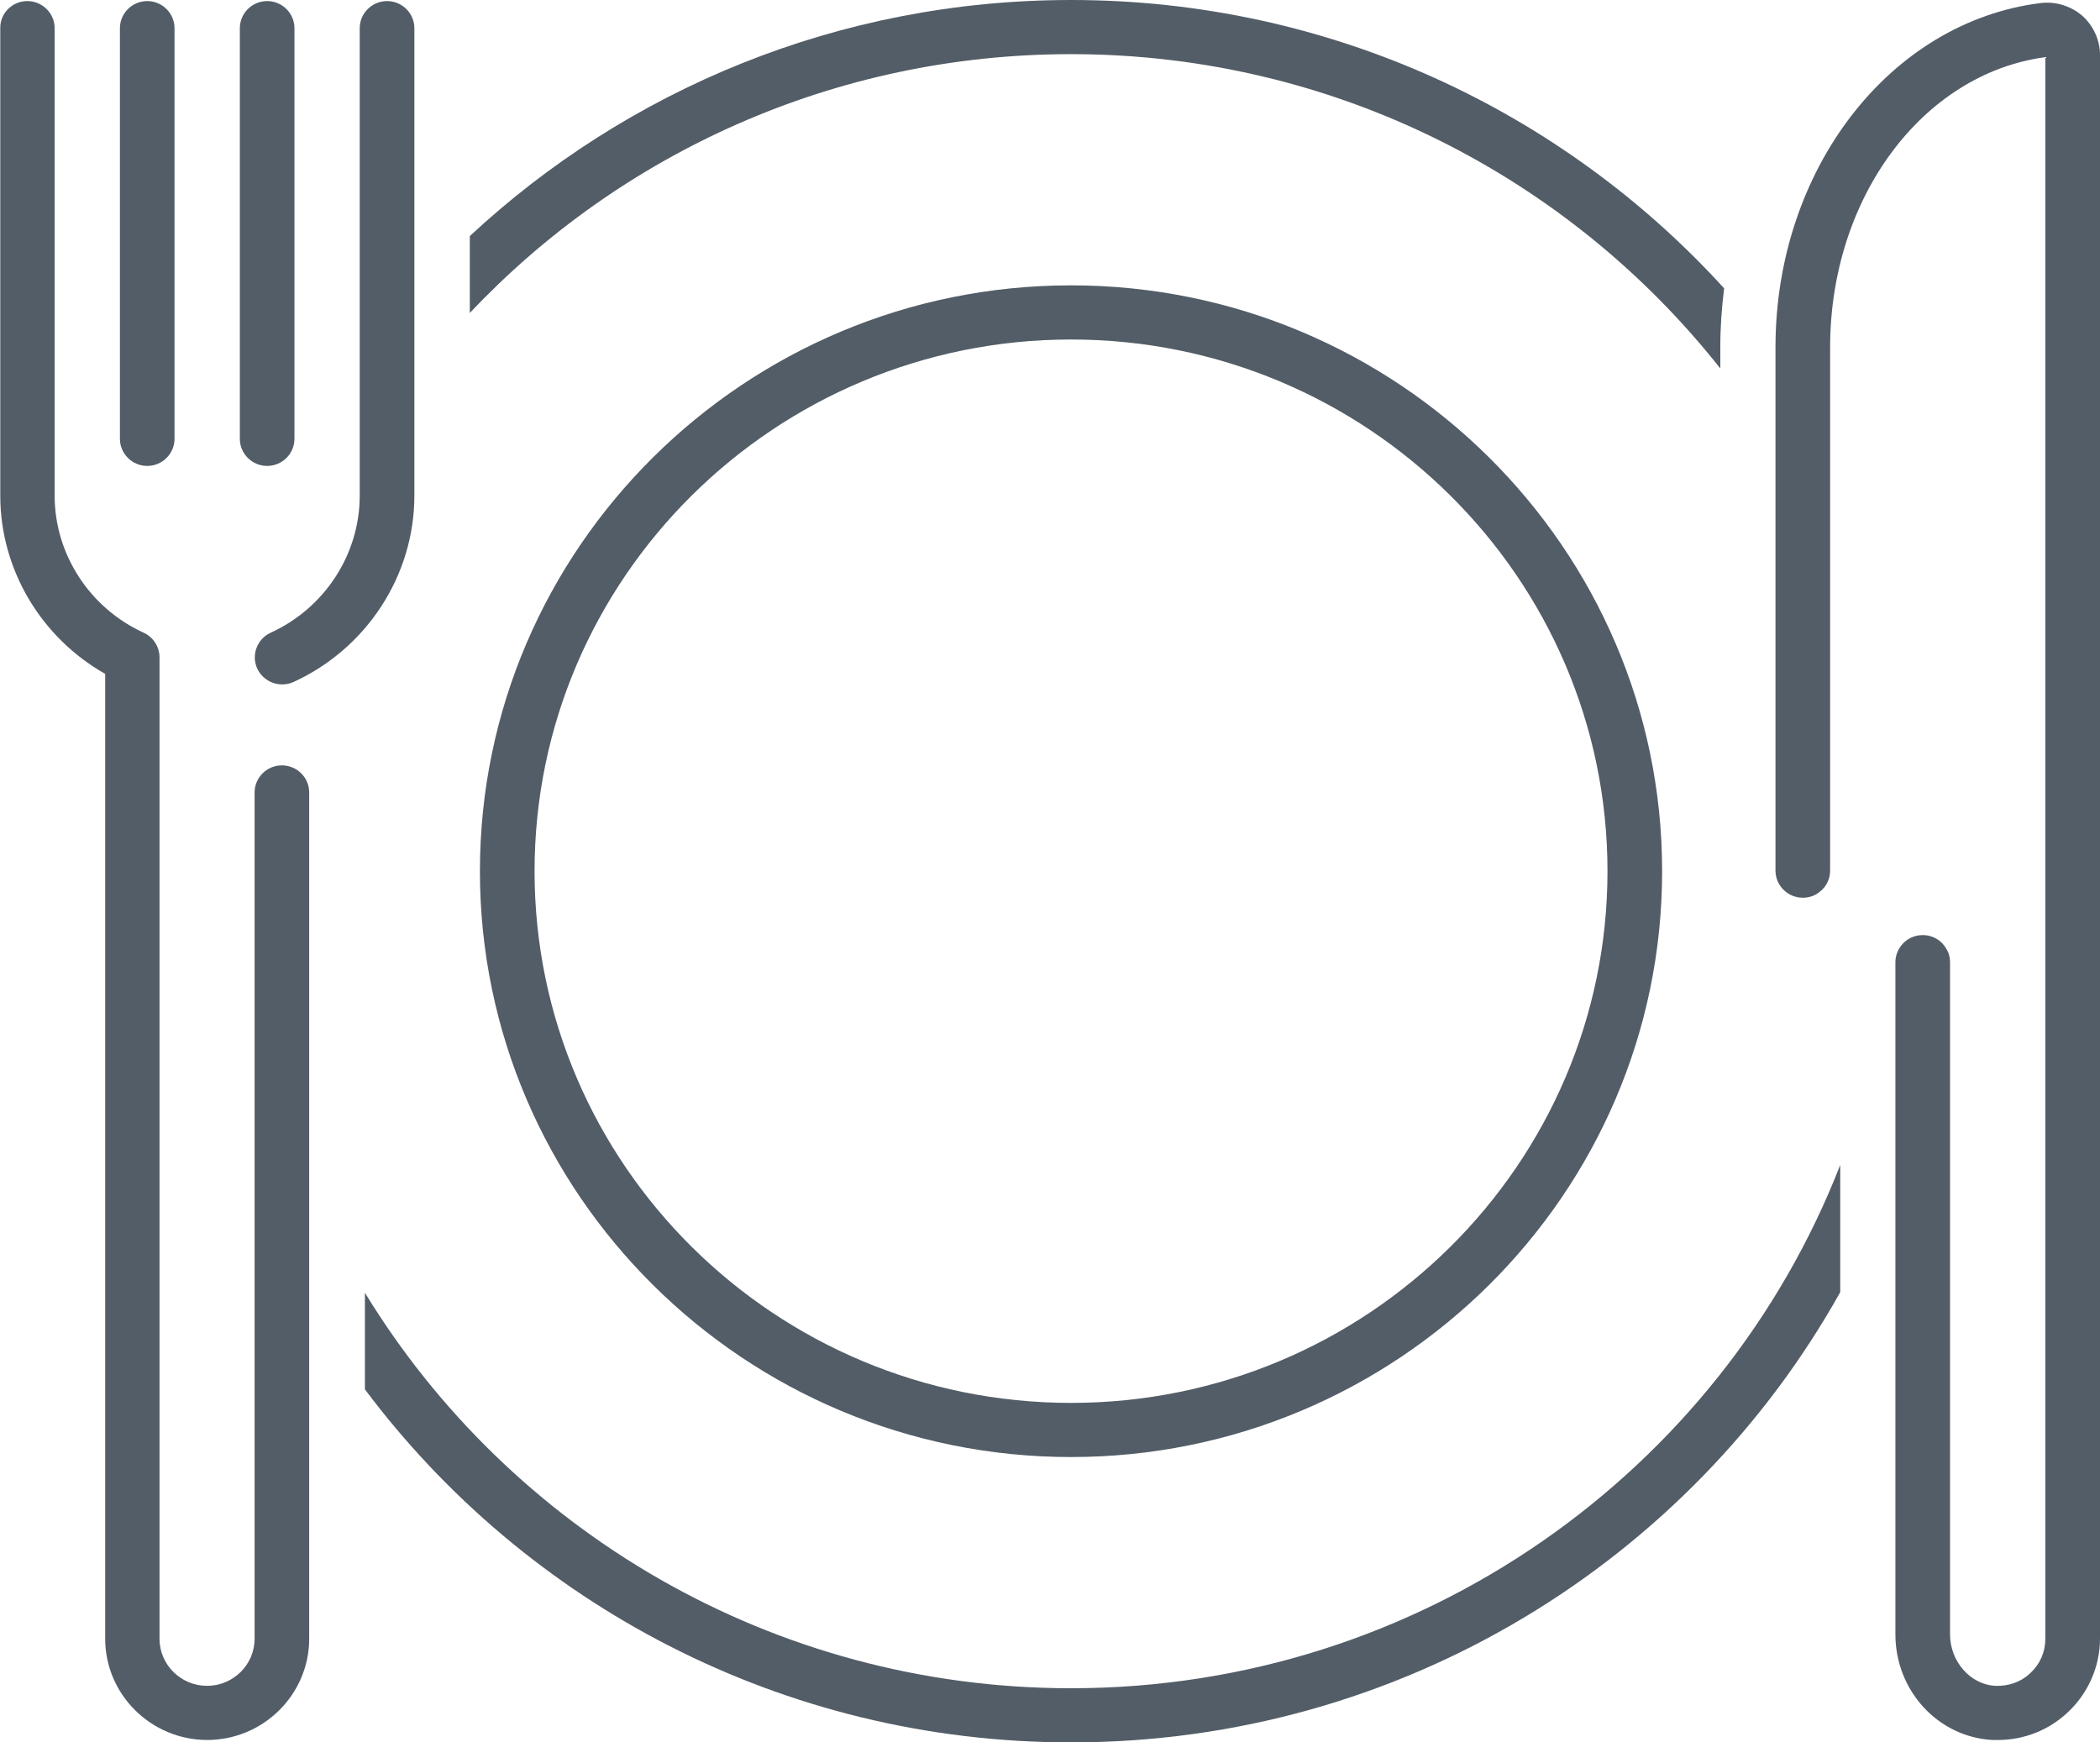 <?xml version="1.0" encoding="UTF-8"?>
<svg xmlns="http://www.w3.org/2000/svg" width="47" height="39" viewBox="0 0 47 39" fill="none">
  <g clip-path="url(#clip0_2261_860)">
    <path d="M23.971 6.387C16.677 6.387 10.741 12.271 10.741 19.5C10.741 26.729 16.677 32.613 23.971 32.613C31.264 32.613 37.2 26.729 37.2 19.5C37.2 12.271 31.264 6.387 23.971 6.387ZM23.971 31.401C17.35 31.401 11.964 26.062 11.964 19.5C11.964 12.937 17.35 7.599 23.971 7.599C30.591 7.599 35.977 12.937 35.977 19.5C35.977 26.062 30.591 31.401 23.971 31.401Z" fill="#535D67"></path>
    <path d="M23.971 37.788C17.276 37.788 11.402 34.237 8.167 28.935V31.098C11.756 35.891 17.503 39 23.971 39C31.374 39 37.83 34.928 41.186 28.923V26.075C38.521 32.922 31.808 37.788 23.971 37.788ZM23.971 0C18.768 0 14.03 2.012 10.515 5.284V7.005C13.877 3.442 18.67 1.212 23.971 1.212C29.864 1.212 35.122 3.969 38.502 8.247V7.775C38.502 7.326 38.533 6.884 38.588 6.454C34.981 2.491 29.766 0 23.971 0Z" fill="#535D67"></path>
    <path d="M6.315 15.319C6.083 15.319 5.863 15.186 5.759 14.967C5.618 14.665 5.753 14.301 6.058 14.162C7.269 13.61 8.051 12.404 8.051 11.095V0.63C8.051 0.297 8.327 0.024 8.663 0.024C8.999 0.024 9.274 0.297 9.274 0.63V11.095C9.274 12.877 8.21 14.513 6.572 15.264C6.493 15.301 6.401 15.319 6.315 15.319Z" fill="#535D67"></path>
    <path d="M4.64 38.946C3.381 38.946 2.354 37.928 2.354 36.679V15.083C0.917 14.271 0.006 12.744 0.006 11.095V0.63C-0 0.297 0.275 0.024 0.611 0.024C0.947 0.024 1.223 0.297 1.223 0.63V11.095C1.223 12.404 2.005 13.61 3.216 14.162C3.429 14.259 3.57 14.477 3.57 14.713V36.679C3.57 37.261 4.047 37.734 4.634 37.734C5.221 37.734 5.698 37.261 5.698 36.679V17.737C5.698 17.404 5.973 17.131 6.309 17.131C6.645 17.131 6.92 17.404 6.92 17.737V36.679C6.92 37.928 5.893 38.946 4.634 38.946H4.64Z" fill="#535D67"></path>
    <path d="M3.295 10.429C2.959 10.429 2.684 10.156 2.684 9.823V0.63C2.684 0.297 2.959 0.024 3.295 0.024C3.631 0.024 3.906 0.297 3.906 0.63V9.823C3.906 10.156 3.631 10.429 3.295 10.429Z" fill="#535D67"></path>
    <path d="M5.979 10.429C5.643 10.429 5.368 10.156 5.368 9.823V0.63C5.368 0.297 5.643 0.024 5.979 0.024C6.315 0.024 6.59 0.297 6.59 0.63V9.823C6.59 10.156 6.315 10.429 5.979 10.429Z" fill="#535D67"></path>
    <path d="M47 1.23V36.679C47 37.297 46.737 37.897 46.285 38.321C45.857 38.727 45.3 38.946 44.714 38.946H44.591C43.375 38.879 42.421 37.843 42.421 36.582V21.536C42.421 21.397 42.47 21.27 42.55 21.166C42.66 21.021 42.837 20.93 43.032 20.93C43.265 20.93 43.467 21.057 43.564 21.245C43.619 21.33 43.644 21.433 43.644 21.536V36.582C43.644 37.188 44.096 37.703 44.653 37.734C44.952 37.746 45.233 37.649 45.447 37.443C45.661 37.243 45.777 36.97 45.777 36.679V1.279C43.026 1.648 40.96 4.43 40.96 7.775V19.488C40.96 19.627 40.911 19.755 40.832 19.858C40.801 19.894 40.77 19.93 40.734 19.955C40.63 20.046 40.495 20.094 40.349 20.094C40.012 20.094 39.737 19.821 39.737 19.488V7.775C39.737 3.799 42.293 0.485 45.68 0.067C46.016 0.03 46.346 0.133 46.603 0.352C46.853 0.576 47 0.897 47 1.23Z" fill="#535D67"></path>
  </g>
  <defs>
    <clipPath id="clip0_2261_860">
      <rect width="47" height="39" fill="white"></rect>
    </clipPath>
  </defs>
</svg>
